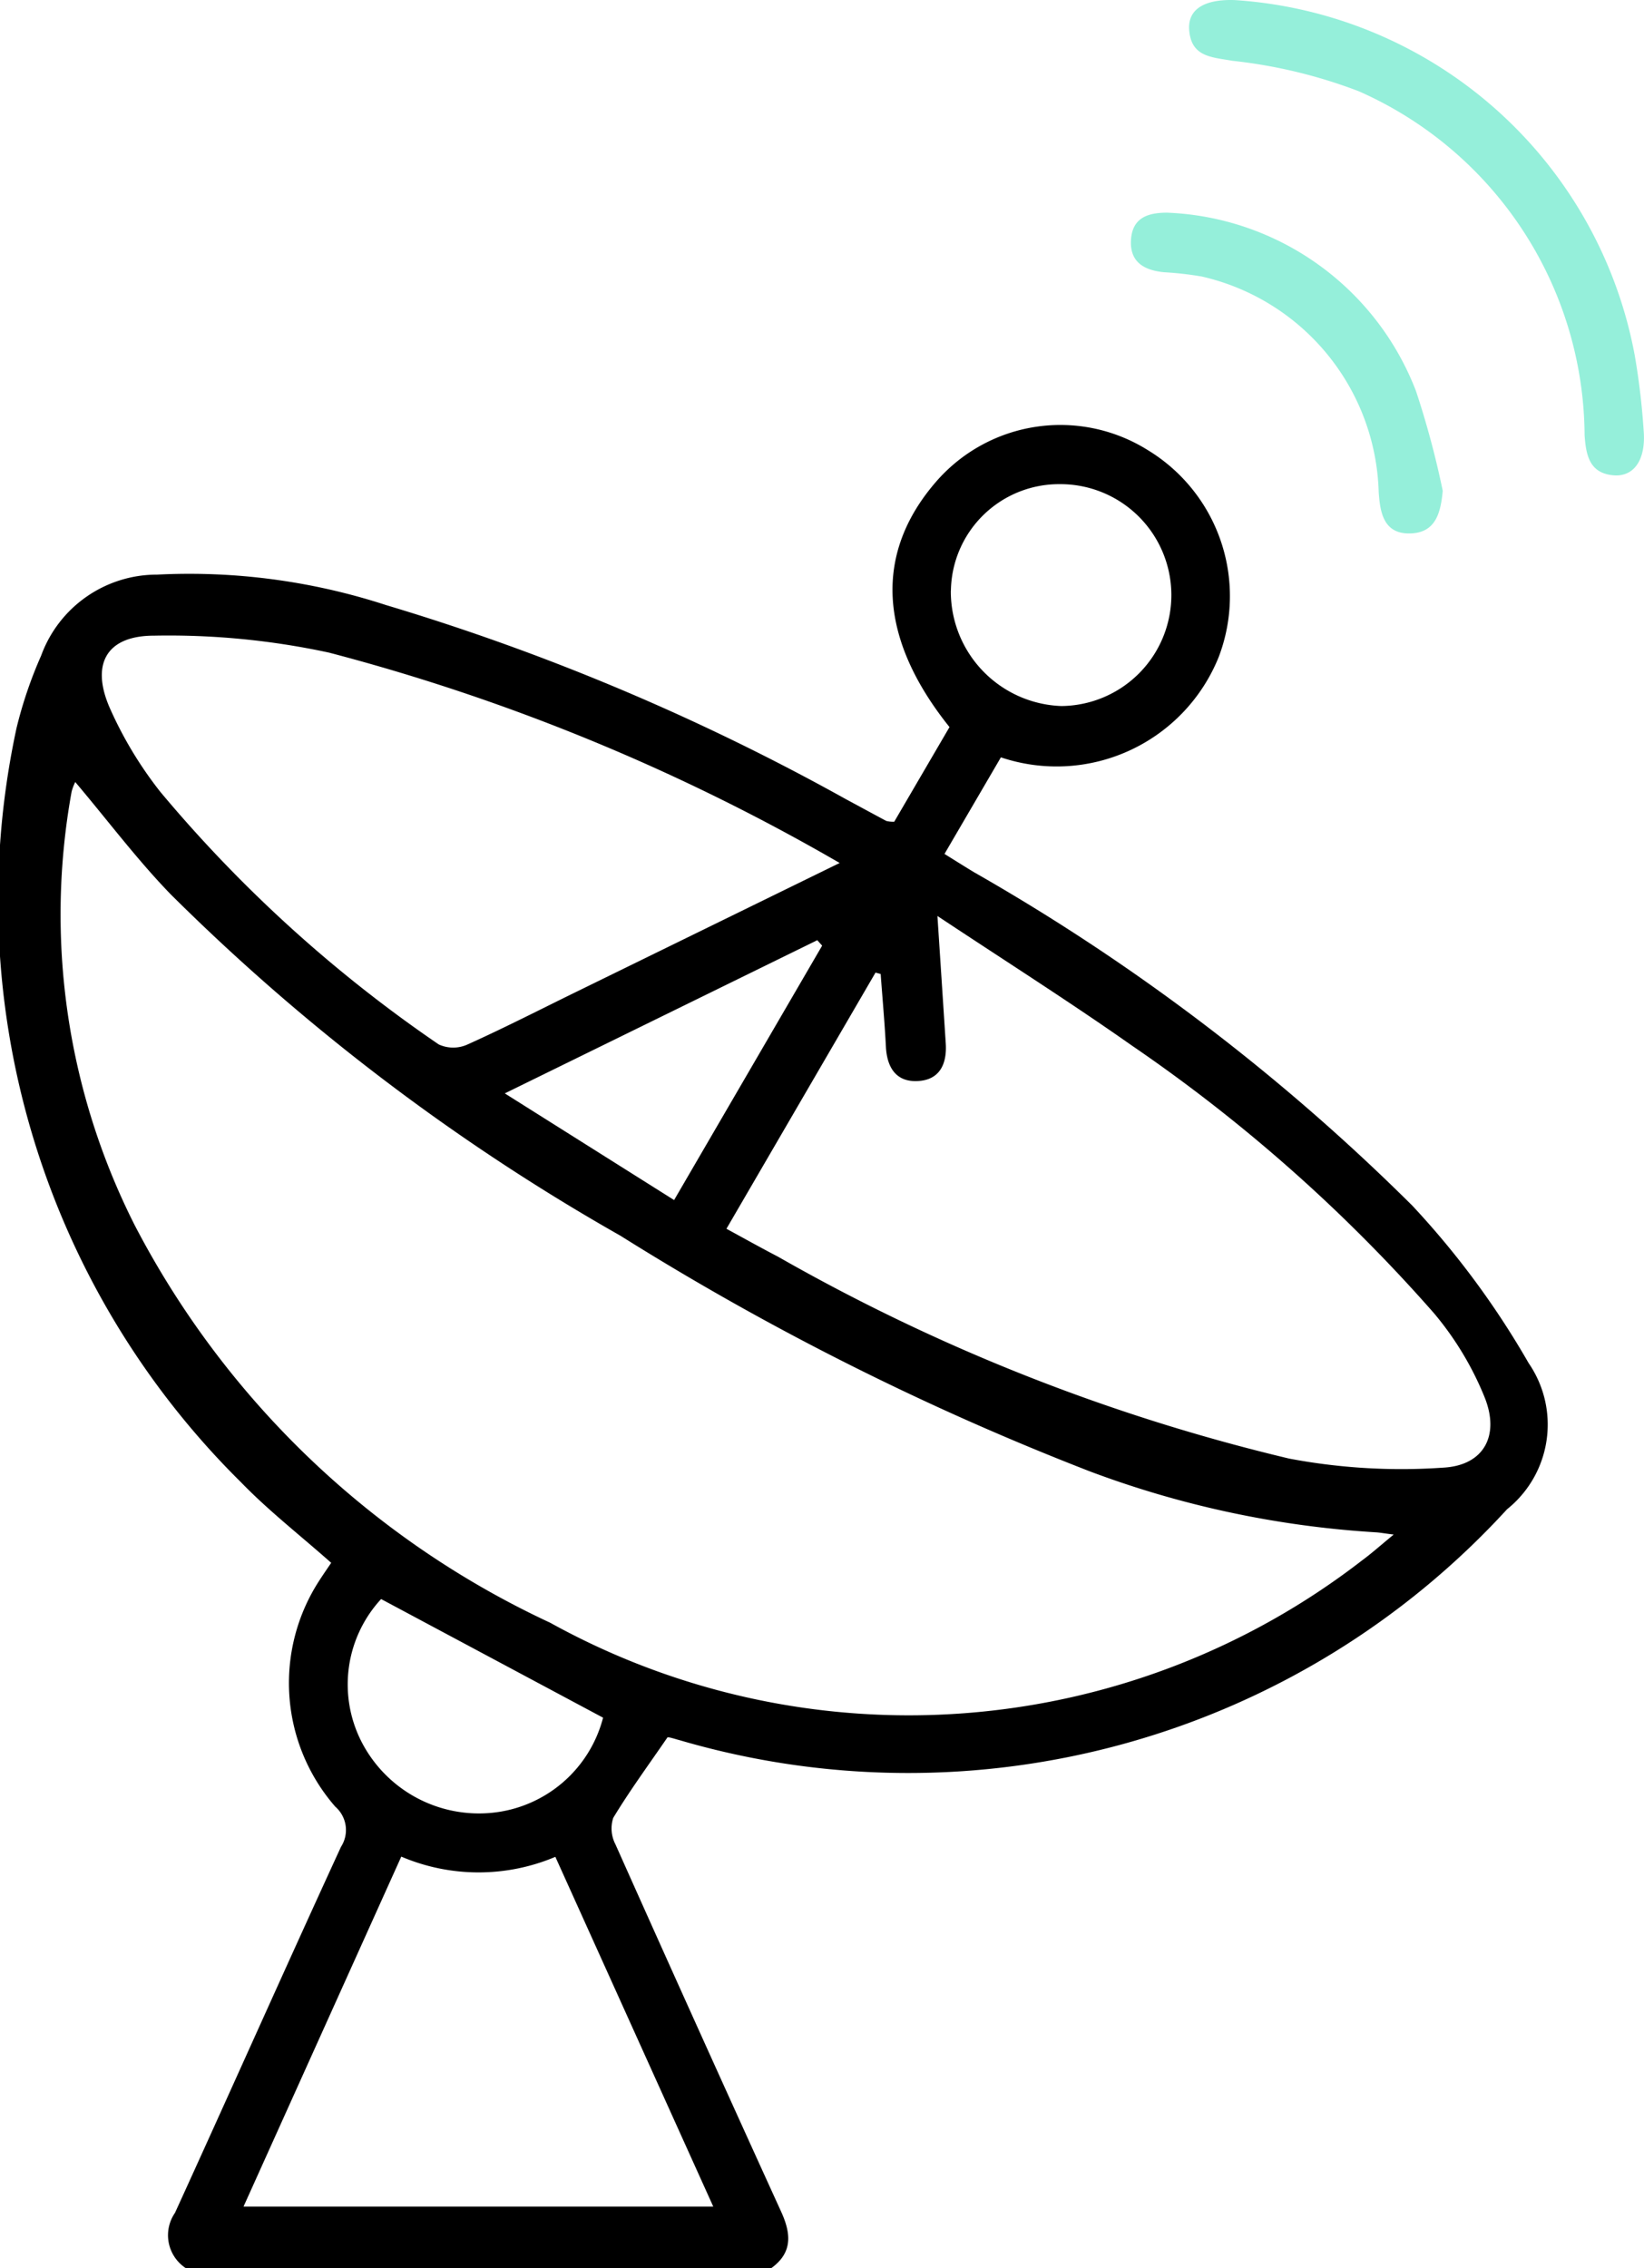 <svg xmlns="http://www.w3.org/2000/svg" width="100%" height="100%" viewBox="0 0 22.332 30.81">
  <g id="Group_2954" data-name="Group 2954" transform="translate(-253.585 -262.531)">
    <path id="Path_4115" data-name="Path 4115" d="M1069.26,446.632a.535.535,0,0,1-.145-.75c.756-1.656,1.495-3.319,2.255-4.972a.42.42,0,0,0-.077-.545,2.555,2.555,0,0,1-.217-3.073c.052-.081.107-.16.161-.24-.418-.371-.849-.706-1.226-1.095a11.11,11.11,0,0,1-3.048-10.247,5.835,5.835,0,0,1,.334-.982,1.673,1.673,0,0,1,1.574-1.1,8.62,8.62,0,0,1,3.109.413,31.286,31.286,0,0,1,6.241,2.633c.185.1.37.2.556.3a.408.408,0,0,0,.108.011l.751-1.286c-.969-1.209-1.028-2.36-.18-3.336a2.235,2.235,0,0,1,2.868-.43,2.321,2.321,0,0,1,.968,2.816,2.374,2.374,0,0,1-2.958,1.361l-.766,1.312c.138.086.268.168.4.248a28.386,28.386,0,0,1,5.955,4.53,11.542,11.542,0,0,1,1.58,2.139,1.474,1.474,0,0,1-.293,1.985,11.029,11.029,0,0,1-11.241,3.137c-.048-.012-.095-.029-.143-.038-.022,0-.047,0-.021,0-.262.382-.516.728-.737,1.094a.467.467,0,0,0,.03.359q1.113,2.493,2.245,4.977c.139.3.172.566-.132.783Zm-1.5-20.186a.689.689,0,0,0-.049.129,9.352,9.352,0,0,0,.857,5.891,12.121,12.121,0,0,0,5.644,5.4,10.061,10.061,0,0,0,11.023-.843c.136-.1.259-.211.435-.355-.131-.016-.19-.028-.249-.031a13.337,13.337,0,0,1-3.867-.823,37.531,37.531,0,0,1-6.389-3.206,28.848,28.848,0,0,1-6.106-4.635C1068.6,427.5,1068.2,426.965,1067.76,426.445Zm8.846,6.068c.262.143.477.263.7.379a26.259,26.259,0,0,0,6.944,2.743,8.2,8.2,0,0,0,2.093.123c.555-.03.773-.44.559-.963a4.243,4.243,0,0,0-.685-1.135,21.879,21.879,0,0,0-4.107-3.638c-.836-.588-1.7-1.136-2.638-1.758.043.653.078,1.192.113,1.73.019.29-.089.507-.4.513-.286.006-.4-.2-.413-.469-.017-.329-.047-.658-.071-.986l-.07-.019Zm1.538-4.969a27.957,27.957,0,0,0-6.934-2.857,10.32,10.32,0,0,0-2.38-.231c-.652,0-.86.392-.6.984a5.312,5.312,0,0,0,.686,1.138,18.551,18.551,0,0,0,3.782,3.431.469.469,0,0,0,.392,0c.507-.228,1-.482,1.5-.726Zm-5.956,13.5-2.142,4.752h6.381l-2.145-4.751A2.679,2.679,0,0,1,1072.189,441.043Zm7.466-17.2a1.557,1.557,0,0,0,1.5,1.568,1.507,1.507,0,0,0-.023-3.014A1.469,1.469,0,0,0,1079.655,423.845Zm-4.725,15.31-3.014-1.611a1.71,1.71,0,0,0-.268,1.935,1.793,1.793,0,0,0,1.779.968A1.735,1.735,0,0,0,1074.93,439.156Zm2.977-10.487-.066-.074-4.245,2.081,2.3,1.449Z" transform="translate(-813.153 -153.291)"/>
    <path id="Path_4119" data-name="Path 4119" d="M1230.092,363.474a5.92,5.92,0,0,1,5.433,4.825,9.737,9.737,0,0,1,.122,1.032c.029.379-.125.611-.391.6-.336-.019-.393-.256-.412-.547a5.142,5.142,0,0,0-3.069-4.672,6.854,6.854,0,0,0-1.714-.413c-.287-.05-.559-.053-.588-.416C1229.45,363.6,1229.677,363.46,1230.092,363.474Z" transform="translate(-959.734 -100.942)" fill="#95efda"/>
    <path id="Path_4121" data-name="Path 4121" d="M1225.744,396.361c-.028.308-.1.566-.433.579-.362.014-.418-.268-.437-.563a3.093,3.093,0,0,0-2.405-2.927,4.6,4.6,0,0,0-.514-.058c-.263-.027-.462-.134-.446-.434s.22-.375.49-.375a3.78,3.78,0,0,1,3.383,2.427A12.1,12.1,0,0,1,1225.744,396.361Z" transform="translate(-952.561 -127.163)" fill="#95efda"/>
  </g>
</svg>
